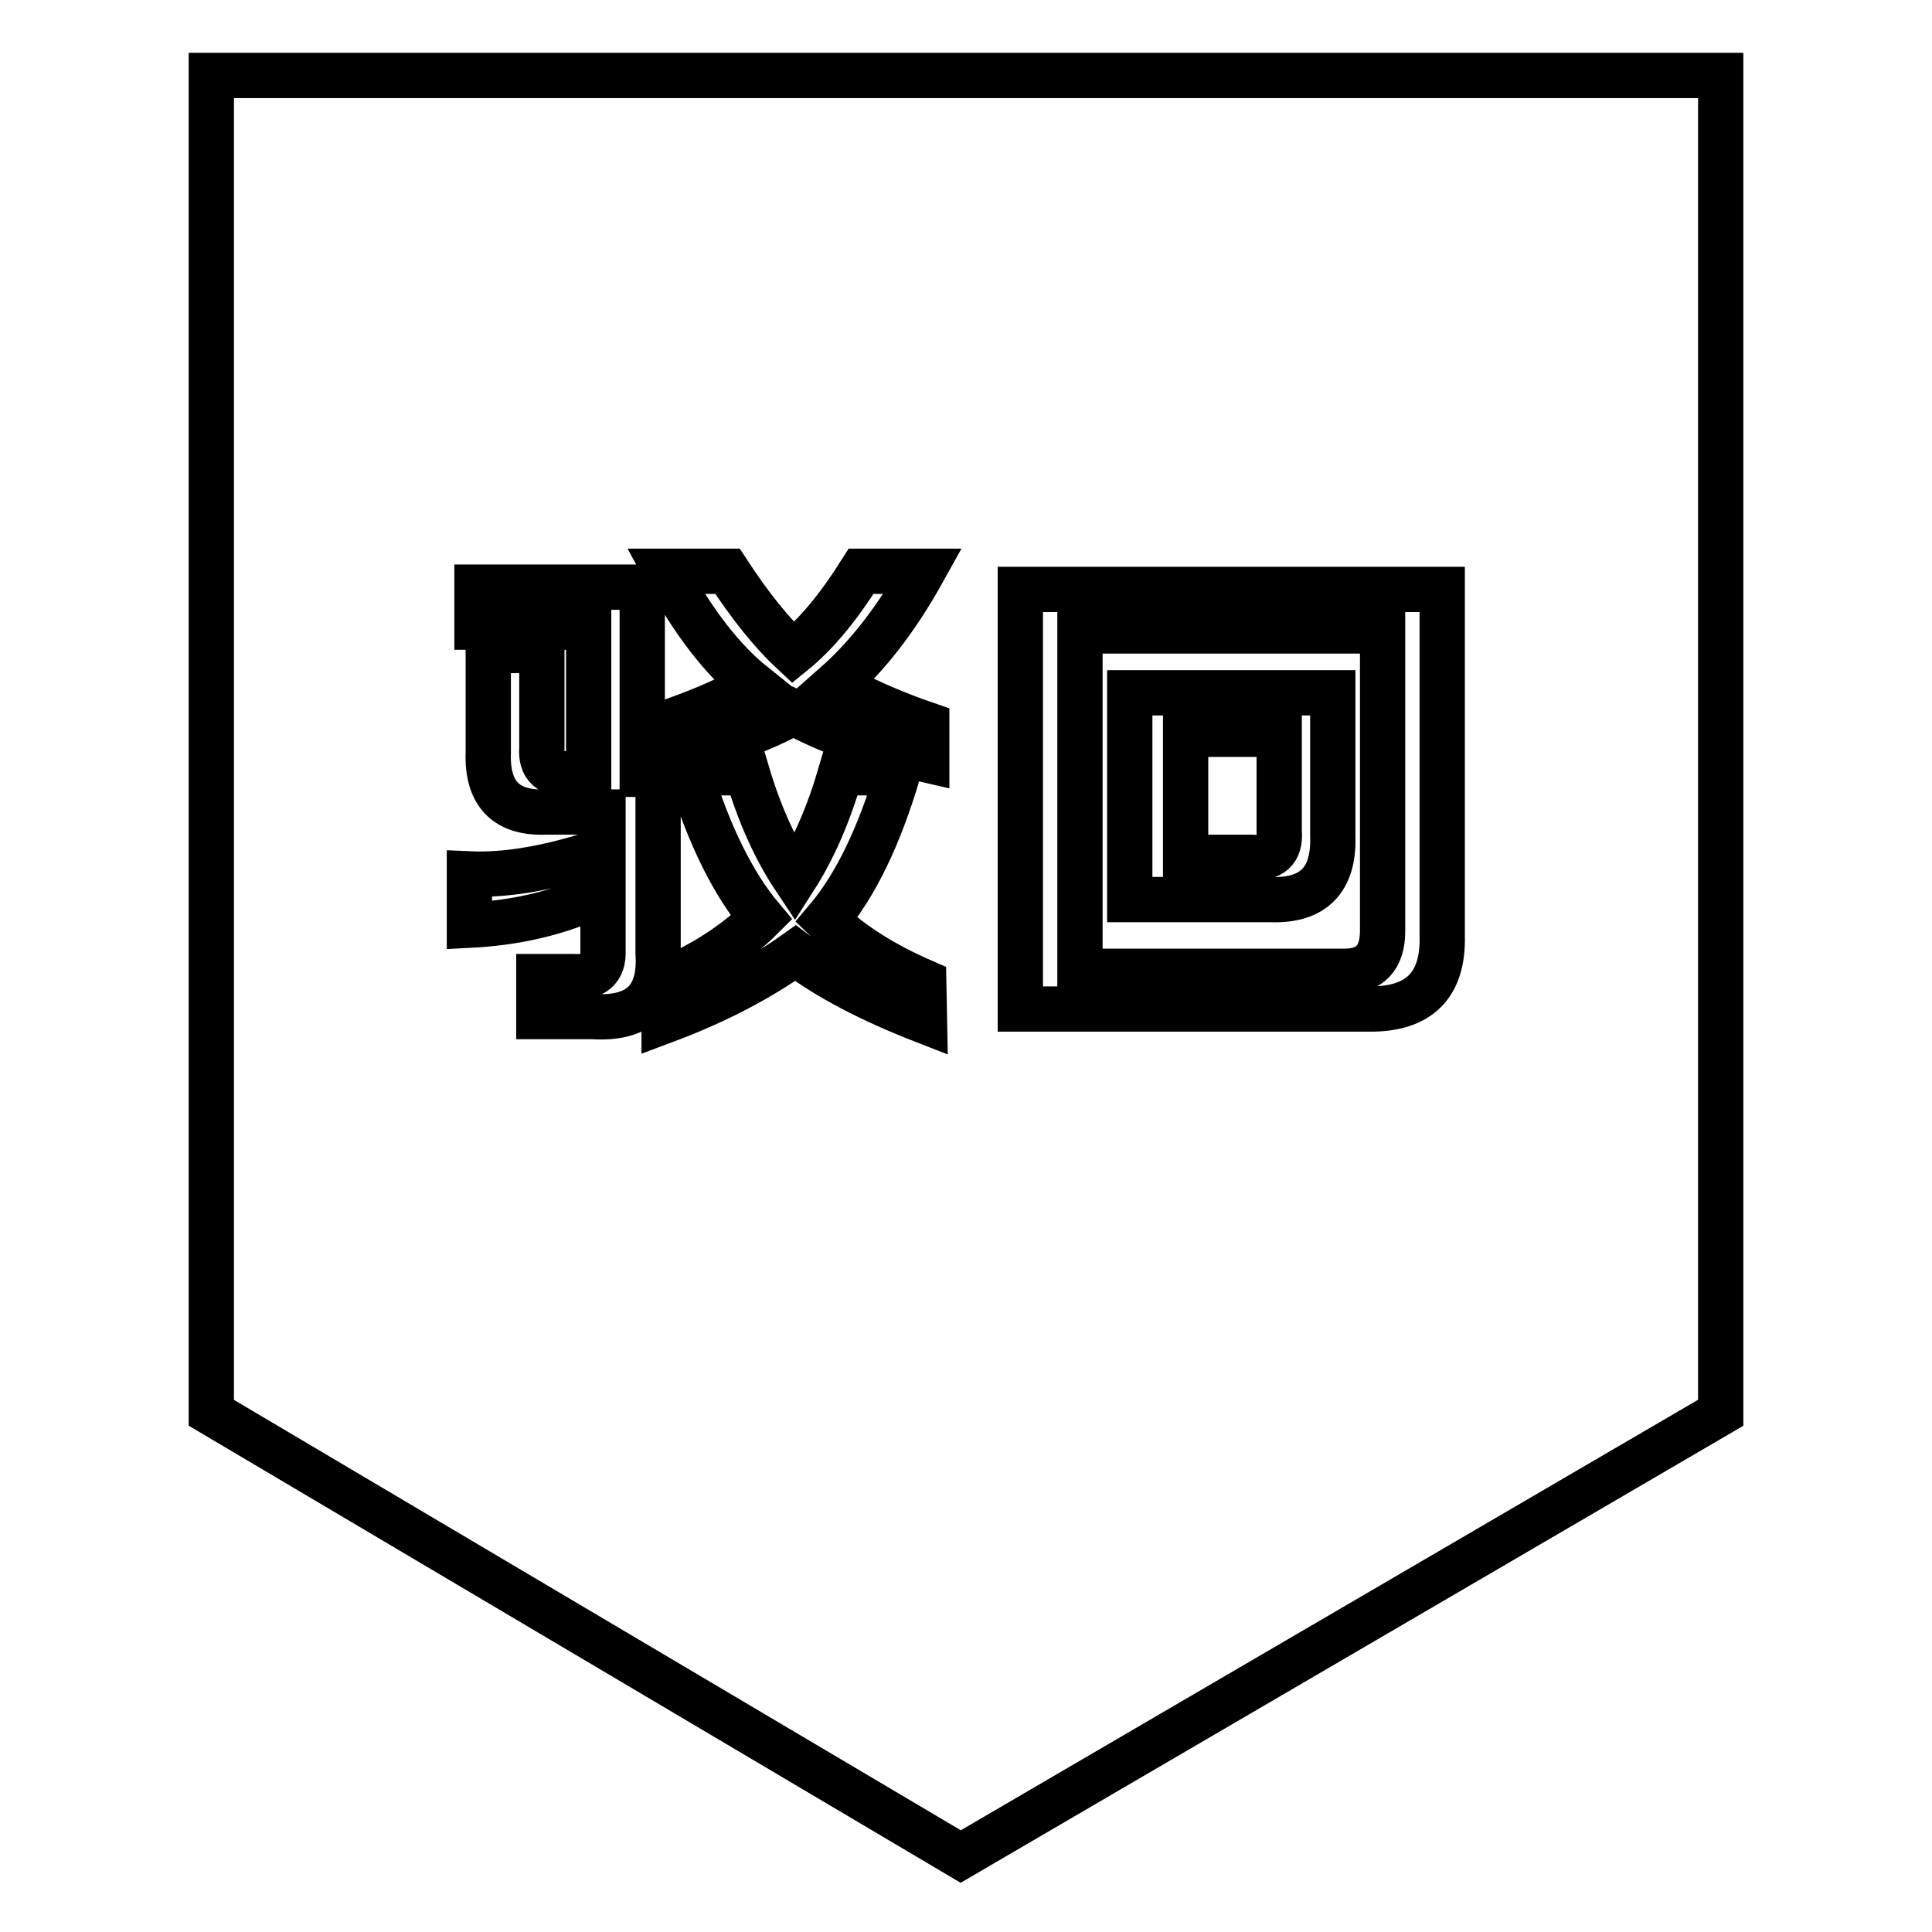<?xml version="1.0" encoding="utf-8"?>
<!-- Svg Vector Icons : http://www.onlinewebfonts.com/icon -->
<!DOCTYPE svg PUBLIC "-//W3C//DTD SVG 1.1//EN" "http://www.w3.org/Graphics/SVG/1.1/DTD/svg11.dtd">
<svg version="1.1" xmlns="http://www.w3.org/2000/svg" xmlns:xlink="http://www.w3.org/1999/xlink" x="0px" y="0px" viewBox="0 0 256 256" enable-background="new 0 0 256 256" xml:space="preserve">
<g> <path stroke-width="6" fill-opacity="0" stroke="#000000"  d="M183.2,123.4V83.6h-40.1v45.1h35.1C181.5,128.7,183.2,126.9,183.2,123.4z M176.6,110.8 c0.2,5.8-2.6,8.6-8.2,8.4h-18.7V91.8h26.9V110.8z M169.5,110.2V97.3h-12.4v16.3h8.7C168.5,113.8,169.7,112.7,169.5,110.2z M28,10 v177.2l99.3,58.8L228,187.2V10H28z M62.2,115.8c4.4,0.2,9.6-0.6,15.5-2.4v5.8c-4.4,1.9-9.6,3.1-15.5,3.4V115.8z M78.5,134.7h-7.1 v-5.3h4.5c2.8,0.2,4.1-1,4-3.4v-18.4h-7.6c-5.3,0.2-7.8-2.5-7.6-7.9V86.2h7.1v12.9c-0.2,2.5,1.1,3.6,3.7,3.4H78V83.1H63.2v-5.3 h21.9v24.8h2.1v23.7C87.6,132.3,84.7,135.1,78.5,134.7z M122.5,135.3c-7.2-2.8-12.9-5.8-17.1-9c-4.9,3.5-10.7,6.5-17.4,9V130 c5.3-2.3,9.6-5.1,12.9-8.4c-3.7-4.4-6.9-10.8-9.5-19.2h7.6c1.6,5.4,3.7,10.1,6.3,14c2.5-3.9,4.5-8.5,6.1-14h7.6 c-2.5,8.4-5.6,14.9-9.5,19.5c3.3,3.2,7.6,5.9,12.9,8.2L122.5,135.3L122.5,135.3z M122.8,100.7c-7-1.6-12.9-3.7-17.7-6.3 c-4,2.3-9.8,4.4-17.4,6.3V96c4.7-1.6,8.8-3.3,12.1-5.3c-4-3.2-7.9-8.2-11.6-15h8.2c3,4.6,5.9,8.2,8.7,10.8c3.2-2.6,6.1-6.2,9-10.8 h8.2c-3.5,6.3-7.4,11.3-11.6,15c4.2,2.3,8.3,4,12.1,5.3V100.7L122.8,100.7z M191.1,123.9c0.2,6.7-3.1,9.9-9.8,9.8h-46.1V78.1h55.9 V123.9z"/></g>
</svg>